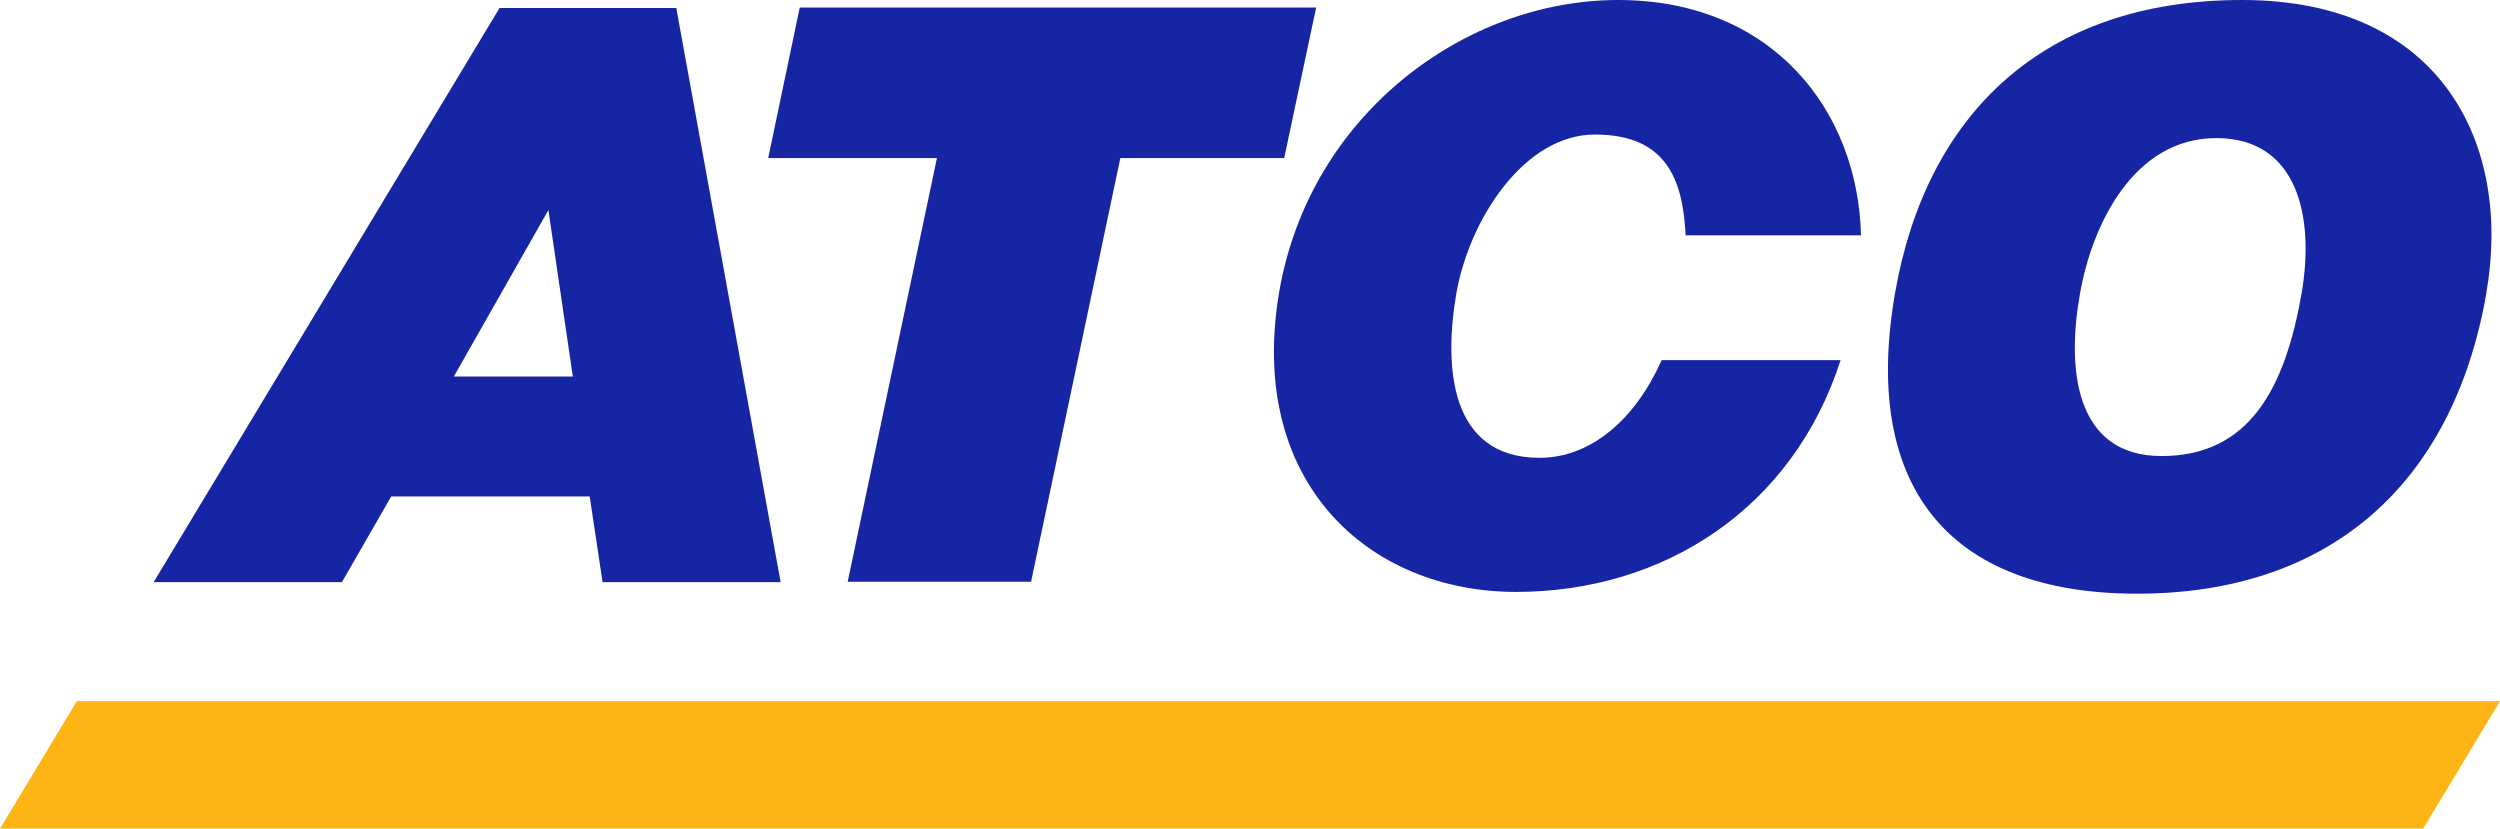 <?xml version="1.0" encoding="UTF-8"?>
<svg id="Layer_1" xmlns="http://www.w3.org/2000/svg" version="1.1" viewBox="0 0 563 186.6">
  <!-- Generator: Adobe Illustrator 29.5.1, SVG Export Plug-In . SVG Version: 2.1.0 Build 141)  -->
  <defs>
    <style>
      .st0 {
        fill: #fdb515;
      }

      .st1 {
        fill: #1625a3;
      }
    </style>
  </defs>
  <g>
    <g>
      <path class="st1" d="M559.9,66.2c-7.6,43.2-35.6,67.5-78.6,67.5s-62.1-24.7-54.5-67.9C433.8,26,459.9,0,504.9,0s60.9,32.6,55,66.1M468.4,66.2c-2.9,16.2-1.5,36.5,18.4,36.5s27.8-15.5,31.5-36.5c3-17.3-.8-35.1-19.2-35.1s-27.9,19.1-30.7,35.1"/>
      <path class="st1" d="M374.2,81.1c-5.9,13.3-15.9,22-27.5,22-20.3,0-21.6-20.6-18.7-37.2,2.9-16.3,15.1-35.6,31.2-35.6s19.8,10.2,20.4,22.7h39.5c-.7-28.4-20.2-53-54.7-53s-69.4,25.8-76.3,65.6c-7.4,43.1,20.2,67.7,53.3,67.7s62.3-18.6,73.1-52.2h-40.3,0Z"/>
    </g>
    <polygon class="st1" points="180.1 1.7 296.4 1.7 289.2 35.6 252.3 35.6 232.2 131 190.9 131 211 35.6 173 35.6 180.1 1.7"/>
    <path class="st1" d="M34.6,131.1L112.5,1.8h39.8l23.5,129.3h-40.1l-2.9-19.3h-44.7l-11.1,19.3h-42.4ZM123.5,47.3l-21.3,37.5h26.8l-5.5-37.5Z"/>
  </g>
  <polygon class="st0" points="545.7 186.6 0 186.6 17.3 157.9 563 157.9 545.7 186.6"/>
</svg>